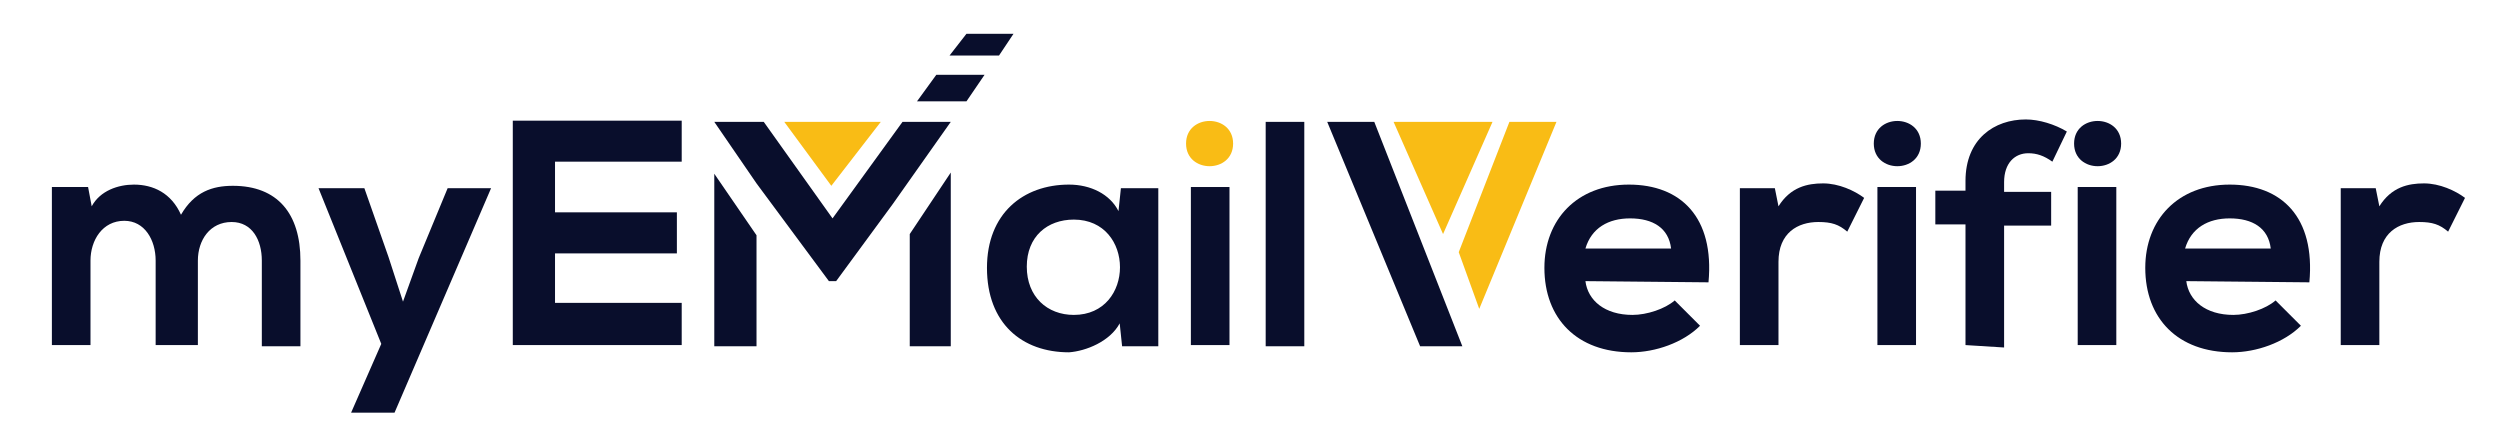 <?xml version="1.0" encoding="utf-8"?>
<!-- Generator: Adobe Illustrator 25.4.1, SVG Export Plug-In . SVG Version: 6.00 Build 0)  -->
<svg version="1.1" id="Layer_1" xmlns="http://www.w3.org/2000/svg" xmlns:xlink="http://www.w3.org/1999/xlink" x="0px" y="0px"
	 viewBox="0 0 207.2 36.4" style="enable-background:new 0 0 207.2 36.4;" xml:space="preserve">
<style type="text/css">
	.st0{fill:#090E2C;}
	.st1{fill:#F9BC15;}
</style>
<g>
	<path class="st0" d="M12.9,28.6v-7c0-1.7-0.9-3.3-2.6-3.3c-1.8,0-2.8,1.6-2.8,3.3v7H4.3V15.5h3l0.3,1.6c0.7-1.3,2.2-1.8,3.5-1.8
		c1.6,0,3.1,0.7,3.9,2.5c1.1-1.9,2.6-2.4,4.3-2.4c3.7,0,5.6,2.3,5.6,6.2v7.1h-3.2v-7.1c0-1.7-0.8-3.2-2.5-3.2
		c-1.8,0-2.8,1.5-2.8,3.2v7L12.9,28.6L12.9,28.6L12.9,28.6z"/>
	<path class="st0" d="M40.7,15.6l-8,18.6h-3.6l2.5-5.7l-5.2-12.9h3.8l2,5.7l1.2,3.7l1.3-3.6l2.4-5.8H40.7L40.7,15.6z"/>
	<path class="st0" d="M56.5,28.6h-14c0-6.2,0-12.4,0-18.6h14v3.4H46v4.2h10.1V21H46v4.1h10.5C56.5,25.2,56.5,28.6,56.5,28.6z"/>
	<path class="st0" d="M92.9,15.6H96v13.1h-3l-0.2-1.9c-0.8,1.5-2.8,2.3-4.2,2.4c-3.9,0-6.8-2.4-6.8-7c0-4.5,3-6.9,6.8-6.9
		c1.8,0,3.4,0.8,4.1,2.2L92.9,15.6z M85.1,22.1c0,2.5,1.7,4,3.9,4c5.1,0,5.1-7.9,0-7.9C86.8,18.2,85.1,19.6,85.1,22.1z"/>
	<path class="st1" d="M102.2,11.9c0,2.5-3.9,2.5-3.9,0S102.2,9.4,102.2,11.9z"/>
	<rect x="98.7" y="15.5" class="st0" width="3.2" height="13.1"/>
	<path class="st0" d="M108.1,10.1v18.6h-3.2V10.1H108.1z"/>
	<path class="st0" d="M131.4,23.3c0.2,1.6,1.6,2.8,3.9,2.8c1.2,0,2.7-0.5,3.5-1.2l2.1,2.1c-1.4,1.4-3.7,2.2-5.7,2.2
		c-4.5,0-7.2-2.8-7.2-7c0-4,2.7-6.9,7-6.9c4.3,0,7.1,2.7,6.6,8.1L131.4,23.3L131.4,23.3z M138.5,20.6c-0.2-1.7-1.5-2.5-3.4-2.5
		c-1.8,0-3.2,0.8-3.7,2.5H138.5z"/>
	<path class="st0" d="M147.1,15.6l0.3,1.5c1-1.6,2.4-1.9,3.7-1.9c1.3,0,2.6,0.6,3.4,1.2l-1.4,2.8c-0.7-0.6-1.3-0.8-2.4-0.8
		c-1.7,0-3.3,0.9-3.3,3.3v6.9h-3.2v-13H147.1L147.1,15.6z"/>
	<path class="st0" d="M159.2,11.9c0,2.5-3.9,2.5-3.9,0S159.2,9.4,159.2,11.9z M155.6,15.5v13.1h3.2V15.5H155.6z"/>
	<path class="st0" d="M162.9,28.6v-10h-2.5v-2.8h2.5V15c0-3.5,2.4-5.1,5-5.1c1.1,0,2.4,0.4,3.4,1l-1.2,2.5c-0.7-0.5-1.3-0.7-2-0.7
		c-1.1,0-2,0.8-2,2.4v0.8h3.9v2.8h-3.9v10.1L162.9,28.6L162.9,28.6z"/>
	<path class="st0" d="M175.8,11.9c0,2.5-3.9,2.5-3.9,0S175.8,9.4,175.8,11.9z M172.2,15.5v13.1h3.2V15.5H172.2z"/>
	<path class="st0" d="M181.2,23.3c0.2,1.6,1.6,2.8,3.9,2.8c1.2,0,2.7-0.5,3.5-1.2l2.1,2.1c-1.4,1.4-3.7,2.2-5.7,2.2
		c-4.5,0-7.2-2.8-7.2-7c0-4,2.7-6.9,7-6.9c4.3,0,7.1,2.7,6.6,8.1L181.2,23.3L181.2,23.3z M188.2,20.6c-0.2-1.7-1.5-2.5-3.4-2.5
		c-1.8,0-3.2,0.8-3.7,2.5H188.2z"/>
	<path class="st0" d="M196.9,15.6l0.3,1.5c1-1.6,2.4-1.9,3.7-1.9s2.6,0.6,3.4,1.2l-1.4,2.8c-0.7-0.6-1.3-0.8-2.4-0.8
		c-1.7,0-3.3,0.9-3.3,3.3v6.9H194v-13H196.9L196.9,15.6z"/>
	<g>
		<path class="st1" d="M115.5,10.1l4.1,9.3l4.1-9.3H115.5z"/>
	</g>
	<polygon class="st1" points="68.9,15.4 65,10.1 73,10.1 	"/>
	<polygon class="st0" points="59.2,14.4 59.2,28.7 62.7,28.7 62.7,19.5 	"/>
	<polygon class="st0" points="75.4,19.4 75.4,28.7 78.8,28.7 78.8,14.3 	"/>
	<g>
		<g>
			<polygon class="st1" points="122.6,25.6 129,10.1 125.1,10.1 120.9,20.9 			"/>
			<polygon class="st0" points="113.9,10.1 110,10.1 117.7,28.7 121.2,28.7 			"/>
		</g>
	</g>
	<g>
		<polygon class="st0" points="82.8,4.6 84,2.8 80.1,2.8 78.7,4.6 		"/>
		<polygon class="st0" points="74.8,10.1 69,18.1 63.3,10.1 59.2,10.1 59.2,10.1 62.7,15.2 68.7,23.3 69.3,23.3 74,16.9 78.8,10.1 
					"/>
		<polygon class="st0" points="80.1,8.4 81.6,6.2 77.6,6.2 76,8.4 		"/>
	</g>
</g>
</svg>

